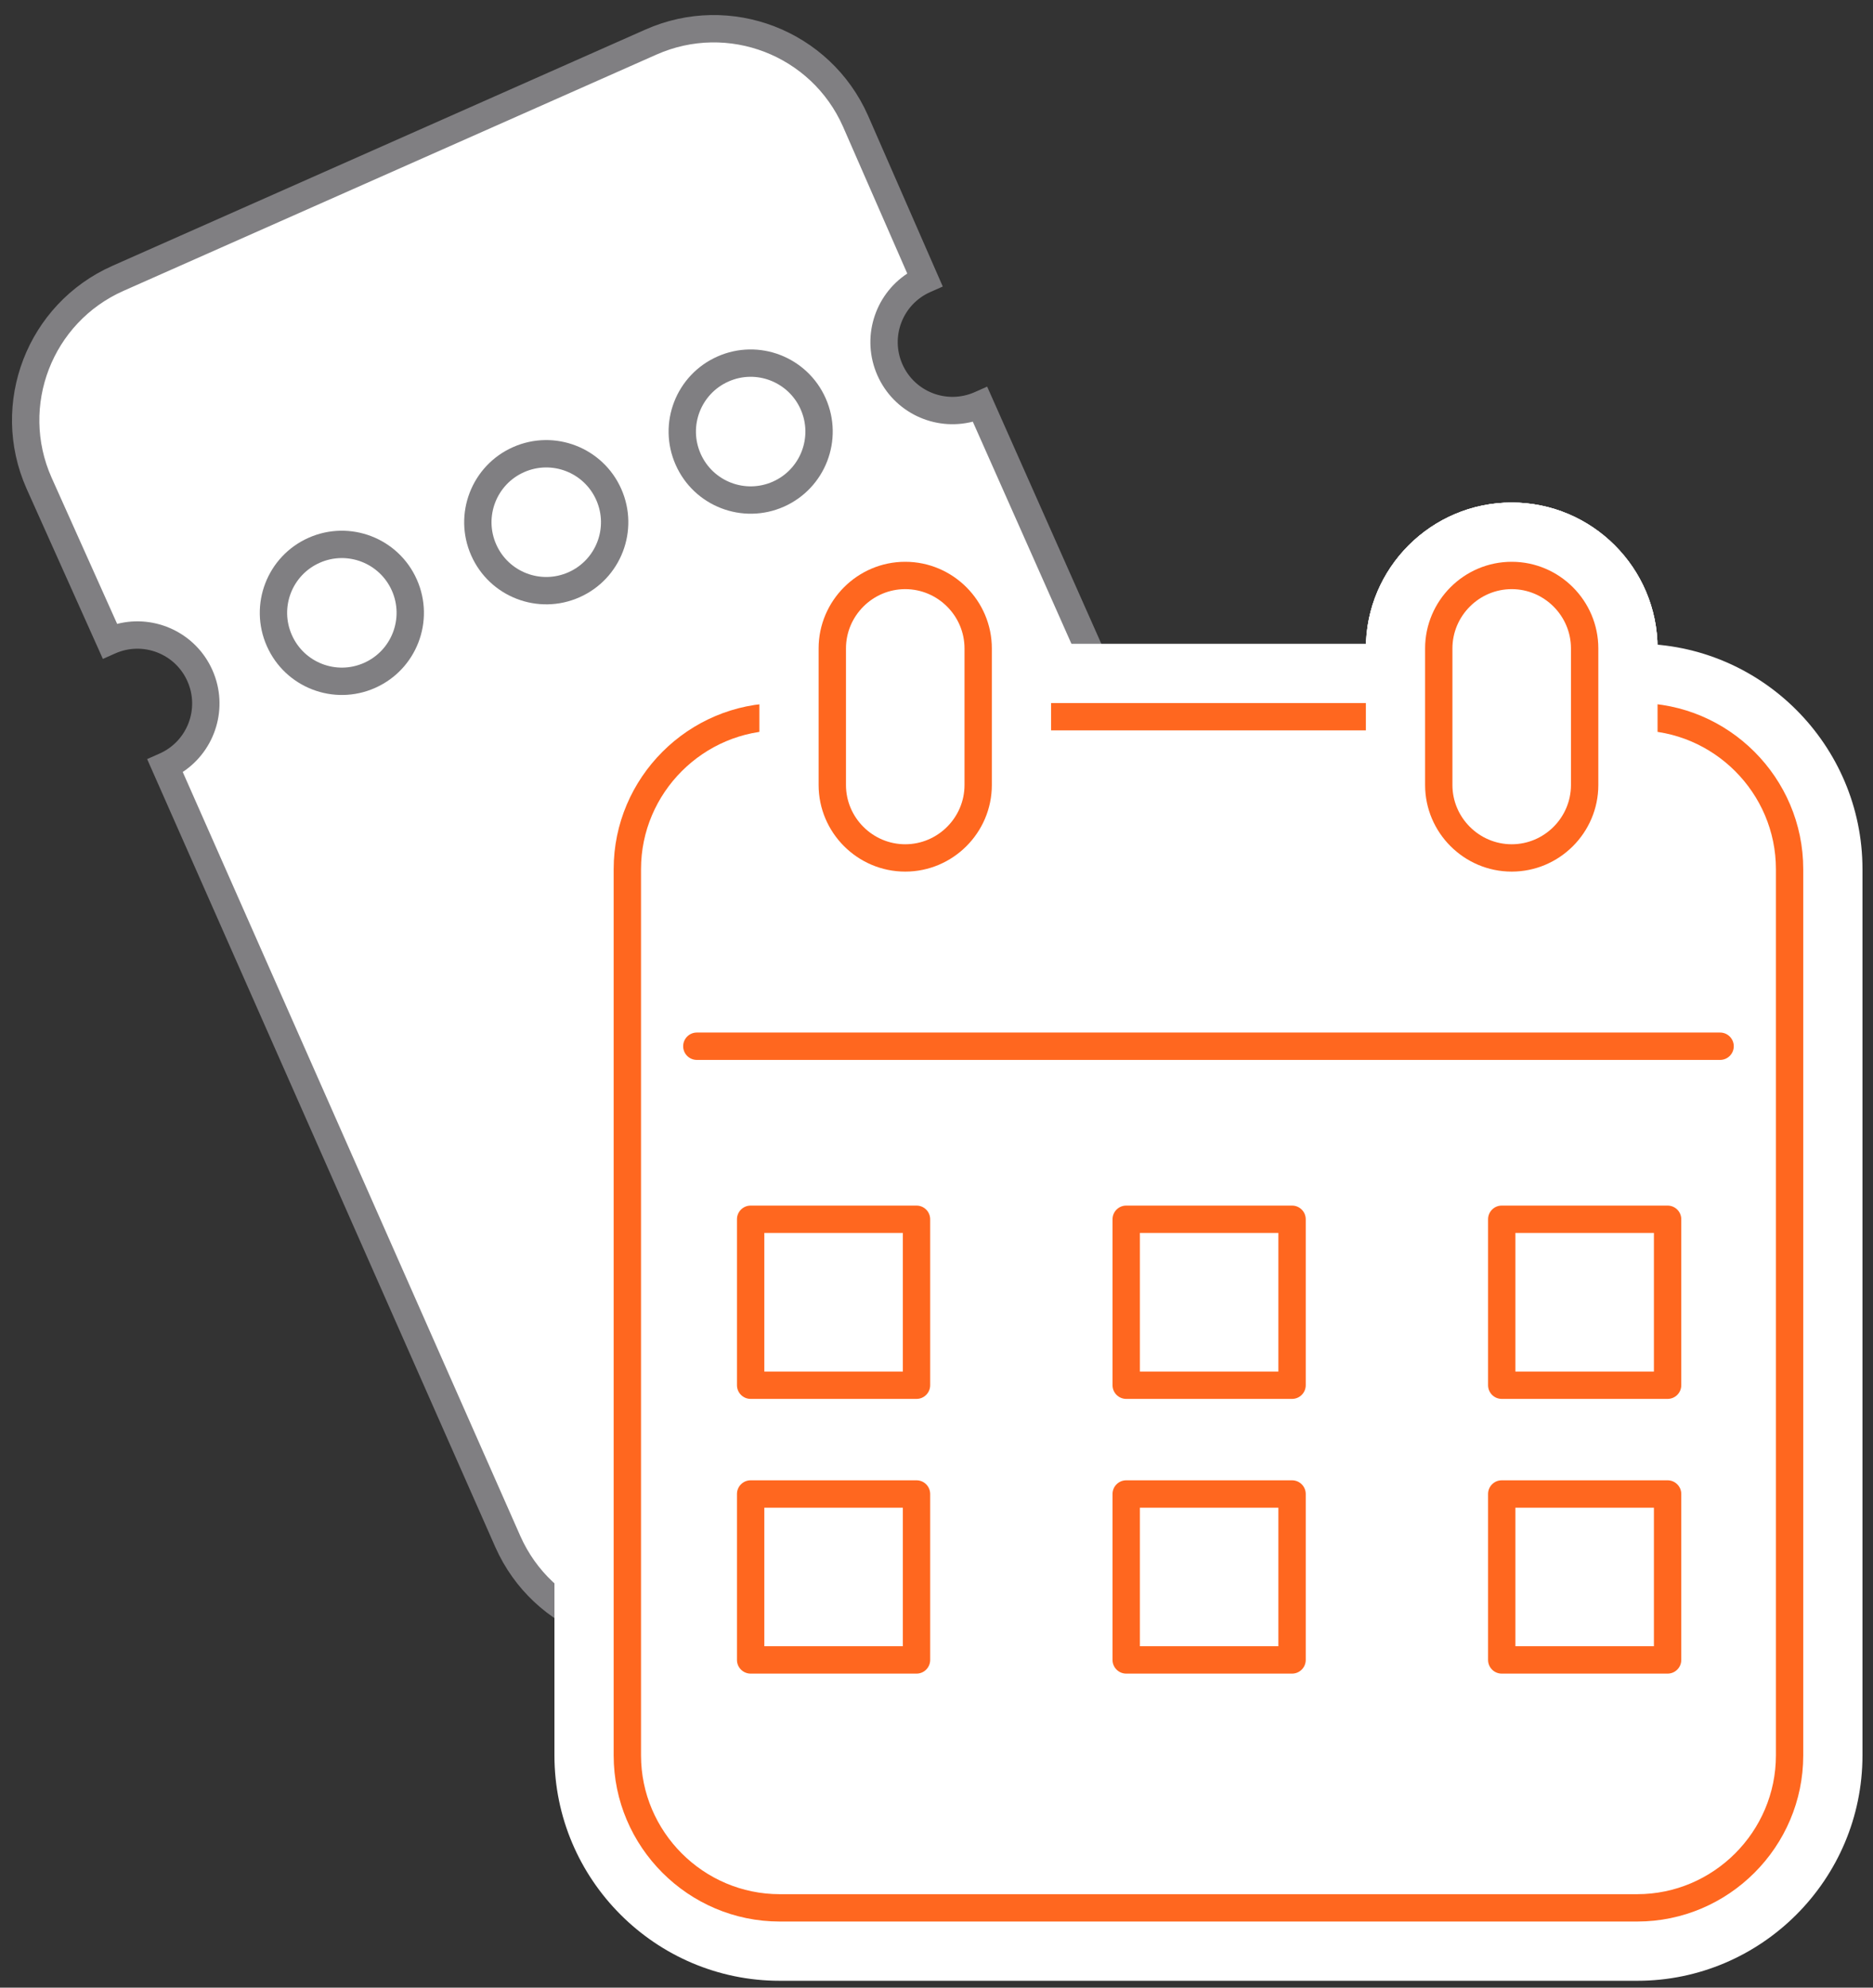 <?xml version="1.0" encoding="UTF-8"?>
<svg width="66px" height="70px" viewBox="0 0 66 70" version="1.1" xmlns="http://www.w3.org/2000/svg" xmlns:xlink="http://www.w3.org/1999/xlink">
    <rect x="0" y="0" width="66" height="70" fill="#333333" stroke="none"/>
    <!-- Generator: Sketch 52.2 (67145) - http://www.bohemiancoding.com/sketch -->
    <title>Group 11</title>
    <desc>Created with Sketch.</desc>
    <g id="Page-1" stroke="none" stroke-width="1" fill="none" fill-rule="evenodd">
        <g id="20190108_ZSSK_Homepage_Carousel" transform="translate(-329, -2878)">
            <g id="Rozcestnik" transform="translate(0, 2672)">
                <g id="Cards" transform="translate(292, 186)">
                    <g id="Item-Copy">
                        <g id="Group-11" transform="translate(37, 20)">
                            <path d="M46.663,41.54 C47.886,44.297 46.64,47.522 43.882,48.745 L25.099,57.069 C22.34,58.29 19.115,57.046 17.894,54.289 L5.82,26.978 C7.035,26.44 7.585,25.016 7.046,23.798 C6.508,22.582 5.082,22.033 3.868,22.571 L1.374,17.01 C0.152,14.252 1.397,11.027 4.155,9.804 L22.938,1.482 C25.697,0.259 28.922,1.503 30.144,4.261 L32.587,9.844 C31.368,10.384 30.82,11.808 31.358,13.024 C31.898,14.242 33.321,14.79 34.54,14.251 L46.663,41.54 Z" id="Fill-53" fill="#FFFFFF"></path>
                            <path d="M34.279,14.85 C32.933,15.195 31.498,14.53 30.918,13.219 C30.338,11.908 30.81,10.397 31.97,9.634 L29.704,4.456 C28.589,1.941 25.649,0.807 23.133,1.922 L4.35,10.244 C1.835,11.36 0.701,14.3 1.814,16.813 L4.128,21.972 C5.47,21.628 6.907,22.294 7.486,23.603 C8.067,24.913 7.596,26.424 6.439,27.187 L18.334,54.093 C19.448,56.608 22.388,57.742 24.904,56.628 L43.687,48.305 C46.202,47.19 47.338,44.248 46.223,41.735 L34.279,14.85 Z M47.103,41.344 C48.434,44.344 47.079,47.855 44.078,49.185 L25.294,57.509 C22.292,58.838 18.783,57.484 17.453,54.483 L5.185,26.733 L5.625,26.538 C6.597,26.107 7.037,24.967 6.605,23.993 C6.175,23.021 5.034,22.581 4.063,23.011 L3.625,23.206 L3.429,22.768 L0.934,17.205 C-0.396,14.204 0.958,10.695 3.959,9.363 L22.743,1.041 C25.745,-0.289 29.254,1.065 30.586,4.068 L33.221,10.091 L32.782,10.285 C31.808,10.716 31.368,11.855 31.799,12.829 C32.23,13.803 33.369,14.242 34.345,13.811 L34.785,13.616 L47.103,41.344 Z" id="Stroke-55" fill="#807F82" fill-rule="nonzero"></path>
                            <path d="M11.265,19.82 C10.291,20.252 9.852,21.39 10.284,22.363 C10.715,23.338 11.853,23.778 12.827,23.346 C13.801,22.915 14.24,21.776 13.809,20.801 C13.377,19.828 12.238,19.388 11.265,19.82 Z M14.689,20.411 C15.337,21.872 14.678,23.58 13.217,24.227 C11.756,24.874 10.05,24.215 9.403,22.754 C8.756,21.294 9.414,19.587 10.875,18.939 C12.334,18.292 14.042,18.951 14.689,20.411 Z" id="Stroke-57" fill="#807F82" fill-rule="nonzero"></path>
                            <path d="M18.468,16.628 C17.494,17.059 17.054,18.199 17.485,19.173 C17.917,20.147 19.056,20.586 20.03,20.154 C21.004,19.723 21.443,18.584 21.011,17.61 C20.58,16.636 19.441,16.197 18.468,16.628 Z M21.892,17.219 C22.539,18.68 21.881,20.388 20.42,21.035 C18.961,21.682 17.252,21.024 16.605,19.563 C15.958,18.103 16.618,16.394 18.077,15.747 C19.537,15.1 21.245,15.759 21.892,17.219 Z" id="Stroke-59" fill="#807F82" fill-rule="nonzero"></path>
                            <path d="M28.214,14.418 C27.783,13.444 26.644,13.004 25.671,13.436 C24.697,13.868 24.258,15.006 24.689,15.98 C25.121,16.955 26.258,17.394 27.232,16.963 C28.206,16.531 28.646,15.392 28.214,14.418 Z M29.095,14.027 C29.742,15.488 29.083,17.195 27.623,17.844 C26.162,18.49 24.456,17.831 23.809,16.37 C23.161,14.91 23.82,13.203 25.28,12.556 C26.74,11.908 28.448,12.567 29.095,14.027 Z" id="Stroke-61" fill="#807F82" fill-rule="nonzero"></path>
                            <path d="M57.692,64.621 C59.226,64.621 60.492,63.356 60.492,61.821 L60.492,30.609 C60.492,29.076 59.225,27.81 57.692,27.81 L27.476,27.81 C25.941,27.81 24.675,29.076 24.675,30.609 L24.675,61.821 C24.675,63.356 25.941,64.621 27.476,64.621 L57.692,64.621 Z M57.692,69.759 L27.476,69.759 C23.103,69.759 19.537,66.193 19.537,61.821 L19.537,30.609 C19.537,26.238 23.104,22.672 27.476,22.672 L57.692,22.672 C62.063,22.672 65.629,26.239 65.629,30.609 L65.629,61.821 C65.629,66.193 62.063,69.759 57.692,69.759 Z" id="Stroke-63" fill="#FFFFFF" fill-rule="nonzero"></path>
                            <path d="M31.898,32.783 C29.066,32.783 26.759,30.478 26.759,27.646 L26.759,22.836 C26.759,20.004 29.065,17.698 31.898,17.698 C34.731,17.698 37.037,20.004 37.037,22.836 L37.037,27.646 C37.037,30.478 34.731,32.783 31.898,32.783 Z" id="Stroke-65" fill="#FFFFFF" fill-rule="nonzero"></path>
                            <path d="M53.269,32.783 C50.436,32.783 48.13,30.478 48.13,27.646 L48.13,22.836 C48.13,20.004 50.436,17.698 53.269,17.698 C56.102,17.698 58.408,20.004 58.408,22.836 L58.408,27.646 C58.408,30.478 56.101,32.783 53.269,32.783 Z" id="Stroke-67" fill="#FFFFFF" fill-rule="nonzero"></path>
                            <path d="M31.898,32.783 C29.066,32.783 26.759,30.478 26.759,27.646 L26.759,22.836 C26.759,20.004 29.065,17.698 31.898,17.698 C34.731,17.698 37.037,20.004 37.037,22.836 L37.037,27.646 C37.037,30.478 34.731,32.783 31.898,32.783 Z" id="Stroke-69" fill="#FFFFFF" fill-rule="nonzero"></path>
                            <path d="M53.269,32.783 C50.436,32.783 48.13,30.478 48.13,27.646 L48.13,22.836 C48.13,20.004 50.436,17.698 53.269,17.698 C56.102,17.698 58.408,20.004 58.408,22.836 L58.408,27.646 C58.408,30.478 56.101,32.783 53.269,32.783 Z" id="Stroke-71" fill="#FFFFFF" fill-rule="nonzero"></path>
                            <path d="M28.259,30.627 L28.259,20.921 L35.551,20.921 L35.551,30.627 L28.259,30.627 Z M30.828,23.49 L30.828,28.058 L32.982,28.058 L32.982,23.49 L30.828,23.49 Z M30.828,25.49 L32.982,25.49 L32.982,26.059 L30.828,26.059 L30.828,25.49 Z" id="Stroke-73" fill="#FFFFFF" fill-rule="nonzero"></path>
                            <path d="M49.622,30.093 L49.622,20.388 L56.915,20.388 L56.915,30.093 L49.622,30.093 Z M52.191,22.957 L52.191,27.524 L54.346,27.524 L54.346,22.957 L52.191,22.957 Z M52.191,24.955 L54.346,24.955 L54.346,25.526 L52.191,25.526 L52.191,24.955 Z" id="Stroke-75" fill="#FFFFFF" fill-rule="nonzero"></path>
                            <path d="M24.555,39.415 C23.136,39.415 21.986,38.265 21.986,36.846 C21.986,35.427 23.136,34.277 24.555,34.277 L60.612,34.277 C62.031,34.277 63.181,35.427 63.181,36.846 C63.181,38.265 62.031,39.415 60.612,39.415 L24.555,39.415 Z" id="Stroke-76" fill="#FFFFFF" fill-rule="nonzero"></path>
                            <path d="M57.692,67.19 L27.476,67.19 C24.522,67.19 22.106,64.774 22.106,61.821 L22.106,30.609 C22.106,27.658 24.522,25.241 27.476,25.241 L57.692,25.241 C60.644,25.241 63.06,27.658 63.06,30.609 L63.06,61.821 C63.06,64.774 60.644,67.19 57.692,67.19" id="Fill-77" fill="#FFFFFF"></path>
                            <path d="M57.692,66.709 C60.378,66.709 62.579,64.508 62.579,61.821 L62.579,30.609 C62.579,27.923 60.378,25.723 57.692,25.723 L27.476,25.723 C24.788,25.723 22.588,27.923 22.588,30.609 L22.588,61.821 C22.588,64.509 24.788,66.709 27.476,66.709 L57.692,66.709 Z M57.692,67.672 L27.476,67.672 C24.256,67.672 21.624,65.041 21.624,61.821 L21.624,30.609 C21.624,27.391 24.256,24.759 27.476,24.759 L57.692,24.759 C60.91,24.759 63.542,27.391 63.542,30.609 L63.542,61.821 C63.542,65.04 60.91,67.672 57.692,67.672 Z" id="Stroke-78" fill="#FF671F" fill-rule="nonzero"></path>
                            <path d="M31.898,32.783 C29.066,32.783 26.759,30.478 26.759,27.646 L26.759,22.836 C26.759,20.004 29.065,17.698 31.898,17.698 C34.731,17.698 37.037,20.004 37.037,22.836 L37.037,27.646 C37.037,30.478 34.731,32.783 31.898,32.783 Z" id="Stroke-79" fill="#FFFFFF" fill-rule="nonzero"></path>
                            <path d="M53.269,32.783 C50.436,32.783 48.13,30.478 48.13,27.646 L48.13,22.836 C48.13,20.004 50.436,17.698 53.269,17.698 C56.102,17.698 58.408,20.004 58.408,22.836 L58.408,27.646 C58.408,30.478 56.101,32.783 53.269,32.783 Z" id="Stroke-80" fill="#FFFFFF" fill-rule="nonzero"></path>
                            <path d="M31.898,29.733 C33.046,29.733 33.987,28.793 33.987,27.646 L33.987,22.836 C33.987,21.689 33.046,20.748 31.898,20.748 C30.75,20.748 29.81,21.689 29.81,22.836 L29.81,27.646 C29.81,28.793 30.75,29.733 31.898,29.733 Z M31.898,30.696 C30.218,30.696 28.846,29.325 28.846,27.646 L28.846,22.836 C28.846,21.157 30.218,19.785 31.898,19.785 C33.578,19.785 34.95,21.157 34.95,22.836 L34.95,27.646 C34.95,29.325 33.578,30.696 31.898,30.696 Z" id="Stroke-81" fill="#FF671F" fill-rule="nonzero"></path>
                            <path d="M53.269,29.733 C54.417,29.733 55.357,28.793 55.357,27.646 L55.357,22.836 C55.357,21.689 54.417,20.748 53.269,20.748 C52.121,20.748 51.18,21.689 51.18,22.836 L51.18,27.646 C51.18,28.793 52.121,29.733 53.269,29.733 Z M53.269,30.696 C51.589,30.696 50.217,29.325 50.217,27.646 L50.217,22.836 C50.217,21.157 51.589,19.785 53.269,19.785 C54.949,19.785 56.321,21.157 56.321,22.836 L56.321,27.646 C56.321,29.325 54.949,30.696 53.269,30.696 Z" id="Stroke-82" fill="#FF671F" fill-rule="nonzero"></path>
                            <path d="M24.555,37.328 C24.289,37.328 24.073,37.112 24.073,36.846 C24.073,36.58 24.289,36.364 24.555,36.364 L60.612,36.364 C60.878,36.364 61.094,36.58 61.094,36.846 C61.094,37.112 60.878,37.328 60.612,37.328 L24.555,37.328 Z" id="Stroke-83" fill="#FF671F" fill-rule="nonzero"></path>
                            <path d="M26.451,49.266 C26.185,49.266 25.969,49.05 25.969,48.784 L25.969,42.94 C25.969,42.674 26.185,42.458 26.451,42.458 L32.296,42.458 C32.562,42.458 32.777,42.674 32.777,42.94 L32.777,48.784 C32.777,49.05 32.562,49.266 32.296,49.266 L26.451,49.266 Z M31.814,48.303 L31.814,43.421 L26.933,43.421 L26.933,48.303 L31.814,48.303 Z" id="Stroke-84" fill="#FF671F" fill-rule="nonzero"></path>
                            <path d="M39.685,49.266 C39.419,49.266 39.203,49.05 39.203,48.784 L39.203,42.94 C39.203,42.674 39.419,42.458 39.685,42.458 L45.529,42.458 C45.795,42.458 46.011,42.674 46.011,42.94 L46.011,48.784 C46.011,49.05 45.795,49.266 45.529,49.266 L39.685,49.266 Z M45.047,48.303 L45.047,43.421 L40.167,43.421 L40.167,48.303 L45.047,48.303 Z" id="Stroke-85" fill="#FF671F" fill-rule="nonzero"></path>
                            <path d="M52.917,49.266 C52.651,49.266 52.436,49.05 52.436,48.784 L52.436,42.94 C52.436,42.674 52.651,42.458 52.917,42.458 L58.762,42.458 C59.028,42.458 59.244,42.674 59.244,42.94 L59.244,48.784 C59.244,49.05 59.028,49.266 58.762,49.266 L52.917,49.266 Z M58.28,48.303 L58.28,43.421 L53.399,43.421 L53.399,48.303 L58.28,48.303 Z" id="Stroke-86" fill="#FF671F" fill-rule="nonzero"></path>
                            <path d="M26.451,58.941 C26.185,58.941 25.969,58.725 25.969,58.459 L25.969,52.615 C25.969,52.349 26.185,52.133 26.451,52.133 L32.296,52.133 C32.562,52.133 32.777,52.349 32.777,52.615 L32.777,58.459 C32.777,58.725 32.562,58.941 32.296,58.941 L26.451,58.941 Z M31.814,57.977 L31.814,53.097 L26.933,53.097 L26.933,57.977 L31.814,57.977 Z" id="Stroke-87" fill="#FF671F" fill-rule="nonzero"></path>
                            <path d="M39.685,58.941 C39.419,58.941 39.203,58.725 39.203,58.459 L39.203,52.615 C39.203,52.349 39.419,52.133 39.685,52.133 L45.529,52.133 C45.795,52.133 46.011,52.349 46.011,52.615 L46.011,58.459 C46.011,58.725 45.795,58.941 45.529,58.941 L39.685,58.941 Z M45.047,57.977 L45.047,53.097 L40.167,53.097 L40.167,57.977 L45.047,57.977 Z" id="Stroke-88" fill="#FF671F" fill-rule="nonzero"></path>
                            <path d="M52.917,58.941 C52.651,58.941 52.436,58.725 52.436,58.459 L52.436,52.615 C52.436,52.349 52.651,52.133 52.917,52.133 L58.762,52.133 C59.028,52.133 59.244,52.349 59.244,52.615 L59.244,58.459 C59.244,58.725 59.028,58.941 58.762,58.941 L52.917,58.941 Z M58.28,57.977 L58.28,53.097 L53.399,53.097 L53.399,57.977 L58.28,57.977 Z" id="Stroke-89" fill="#FF671F" fill-rule="nonzero"></path>
                        </g>
                    </g>
                </g>
            </g>
        </g>
    </g>
</svg>